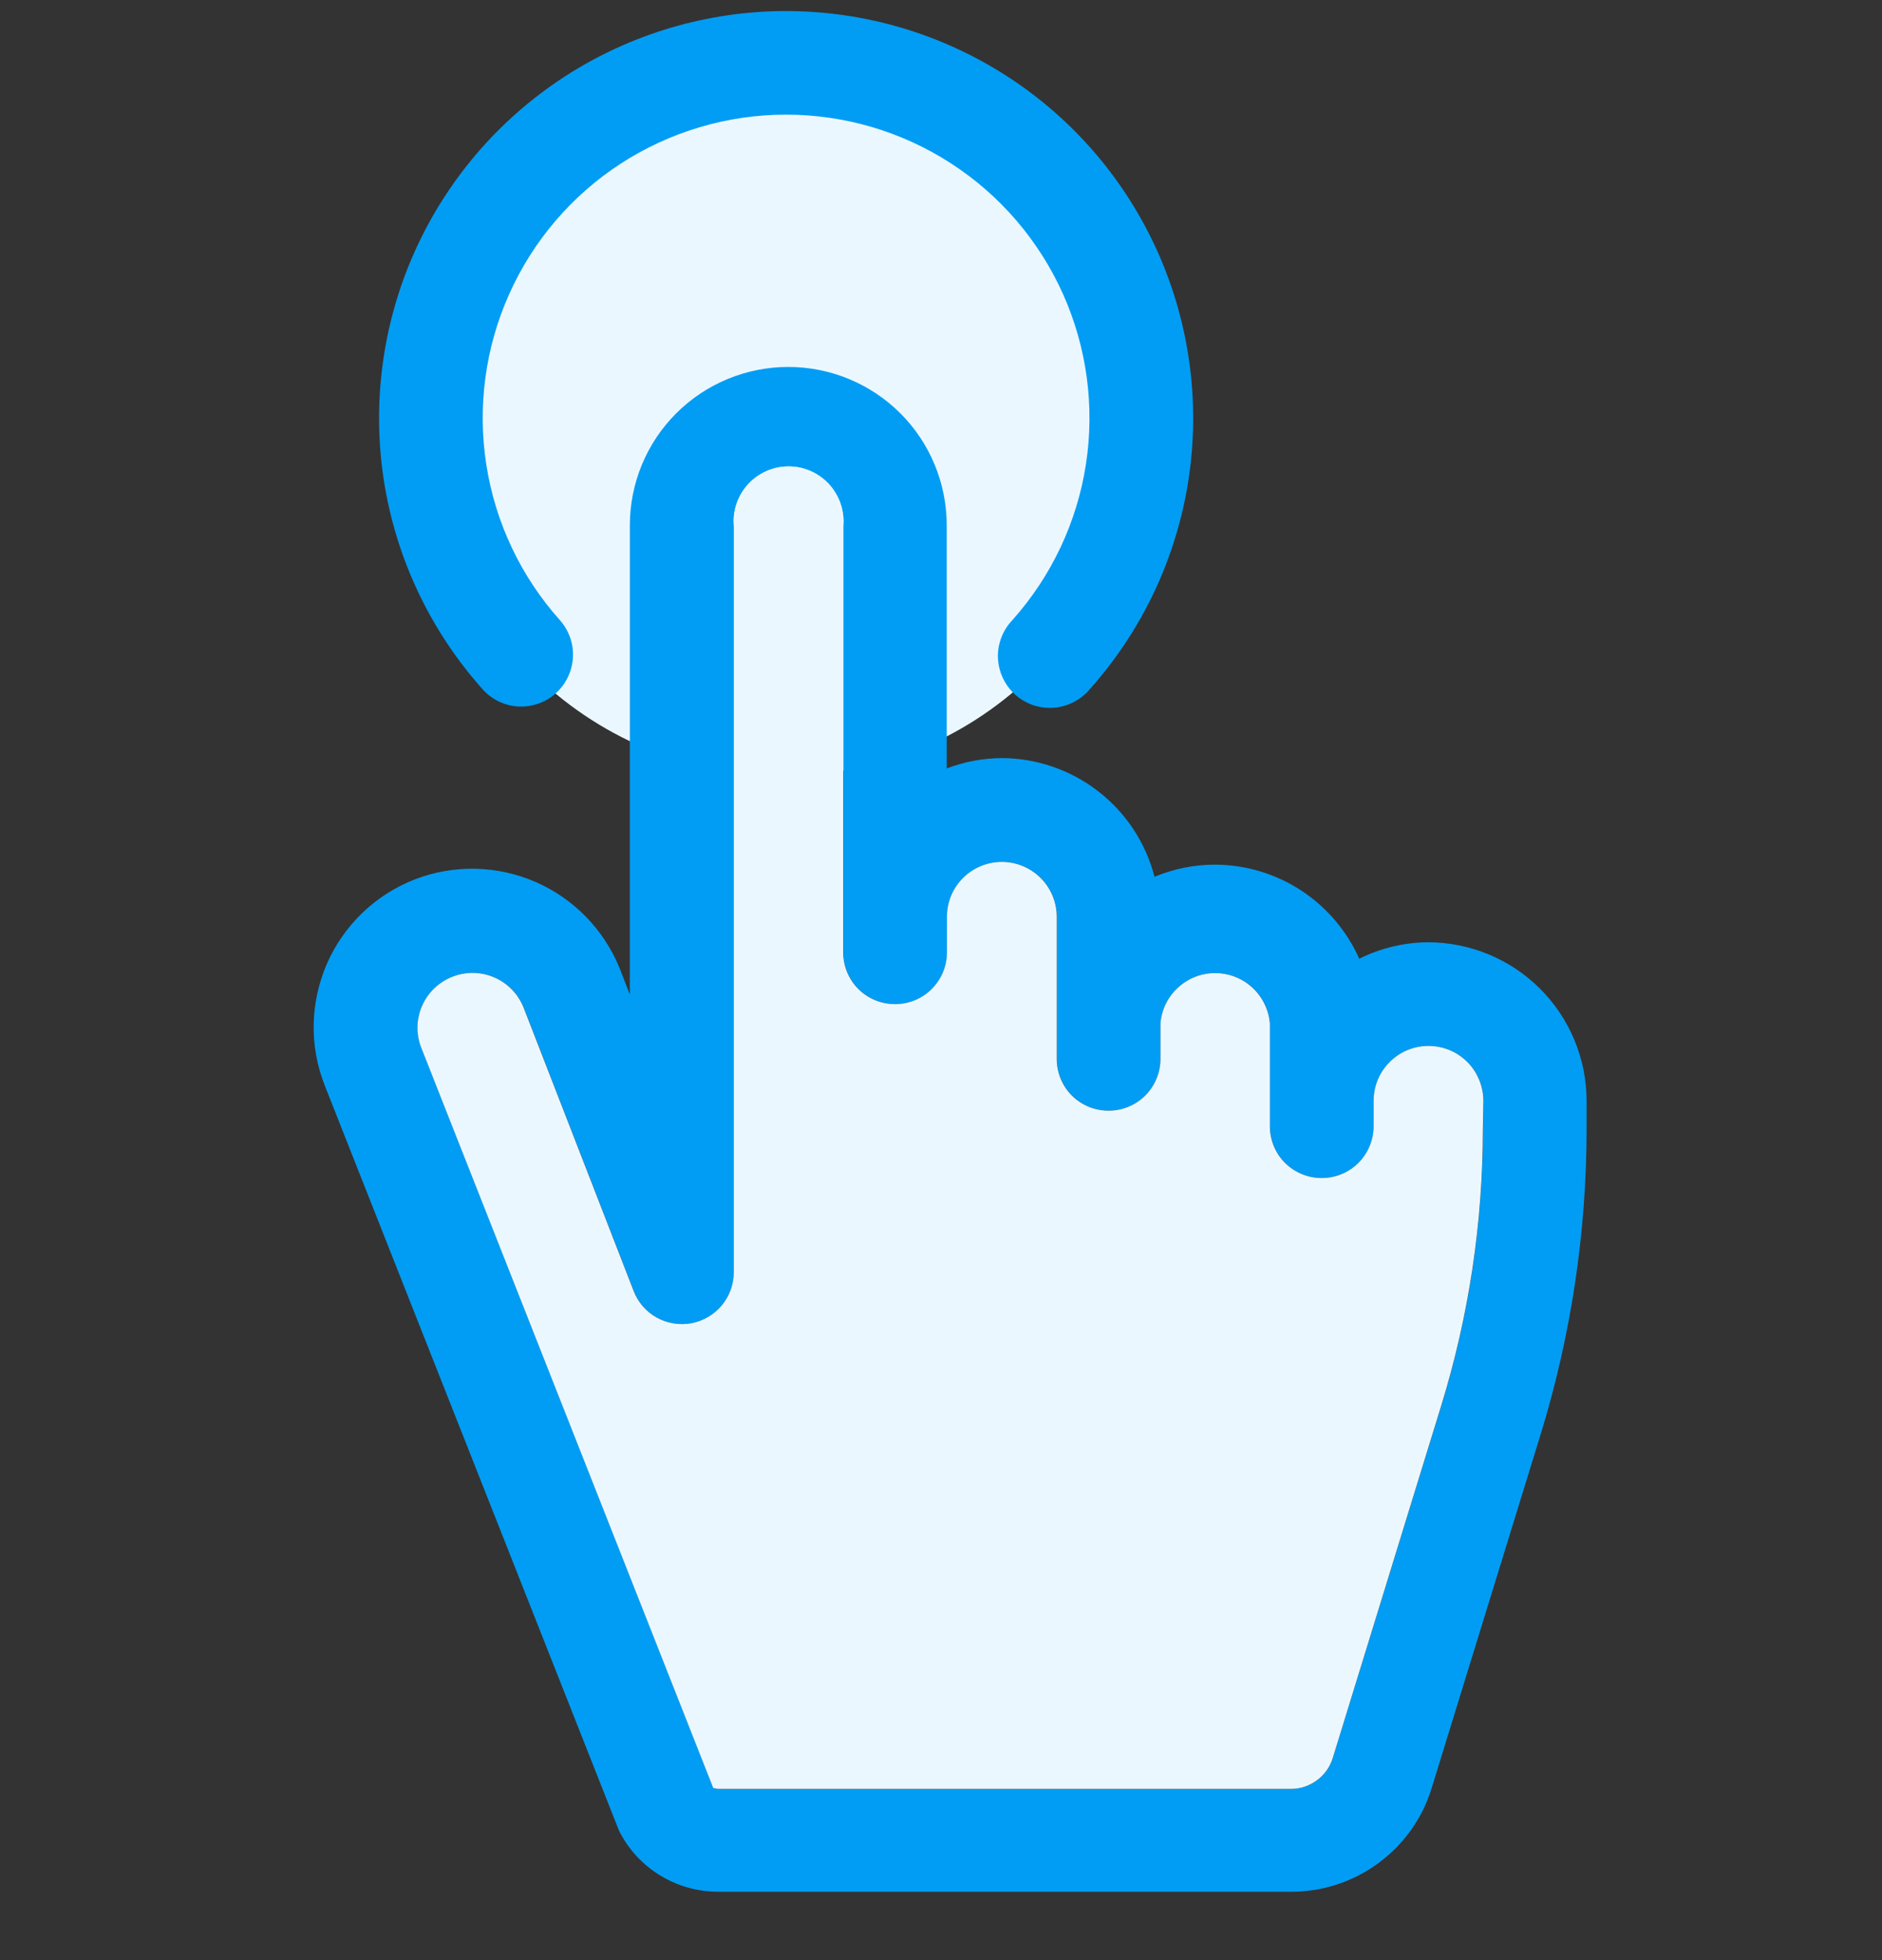 <svg width="24" height="25" viewBox="0 0 24 25" fill="none" xmlns="http://www.w3.org/2000/svg">
<rect x="0" y="0" width="24" height="25" fill="#333333" stroke="none"/>
<path d="M9.991 9.896C12.503 9.896 14.539 7.86 14.539 5.348C14.539 2.836 12.503 0.8 9.991 0.8C7.48 0.8 5.443 2.836 5.443 5.348C5.443 7.86 7.48 9.896 9.991 9.896Z" fill="#EBF7FF"/>
<path d="M6.649 9.012C6.776 9.011 6.9 8.974 7.007 8.905C7.113 8.835 7.197 8.737 7.249 8.621C7.301 8.505 7.319 8.376 7.3 8.25C7.281 8.125 7.226 8.007 7.142 7.912C6.644 7.356 6.317 6.667 6.202 5.929C6.087 5.191 6.187 4.436 6.492 3.754C6.796 3.072 7.291 2.493 7.917 2.086C8.544 1.68 9.274 1.463 10.021 1.462C10.768 1.462 11.499 1.677 12.126 2.083C12.753 2.488 13.249 3.067 13.555 3.748C13.86 4.429 13.962 5.185 13.848 5.923C13.734 6.661 13.409 7.35 12.912 7.907C12.85 7.971 12.802 8.047 12.77 8.13C12.738 8.213 12.723 8.302 12.726 8.391C12.73 8.48 12.751 8.568 12.789 8.648C12.827 8.729 12.881 8.801 12.947 8.861C13.014 8.92 13.091 8.965 13.176 8.994C13.26 9.022 13.35 9.033 13.438 9.027C13.527 9.02 13.614 8.995 13.693 8.954C13.772 8.913 13.842 8.857 13.899 8.788C14.566 8.04 15.002 7.116 15.155 6.126C15.308 5.136 15.171 4.122 14.761 3.208C14.351 2.294 13.686 1.518 12.845 0.974C12.004 0.43 11.023 0.141 10.021 0.141C9.019 0.142 8.039 0.433 7.199 0.978C6.358 1.524 5.694 2.301 5.285 3.216C4.877 4.13 4.742 5.144 4.896 6.134C5.051 7.123 5.489 8.047 6.157 8.794C6.219 8.863 6.295 8.918 6.379 8.955C6.464 8.993 6.556 9.012 6.649 9.012Z" fill="#019DF4"/>
<path d="M18.212 12.018C17.907 12.02 17.606 12.092 17.334 12.228C17.175 11.872 16.917 11.569 16.591 11.356C16.264 11.143 15.883 11.029 15.493 11.028C15.229 11.028 14.967 11.081 14.723 11.183C14.611 10.751 14.359 10.367 14.007 10.094C13.654 9.82 13.22 9.67 12.774 9.669C12.534 9.671 12.297 9.715 12.073 9.801V6.701C12.073 6.165 11.861 5.651 11.482 5.272C11.103 4.893 10.588 4.68 10.053 4.68C9.517 4.68 9.002 4.893 8.623 5.272C8.244 5.651 8.032 6.165 8.032 6.701V12.685L7.902 12.35C7.702 11.856 7.316 11.46 6.828 11.248C6.339 11.036 5.787 11.024 5.29 11.216C5.041 11.313 4.814 11.458 4.621 11.643C4.429 11.828 4.275 12.049 4.168 12.294C4.062 12.539 4.005 12.802 4 13.069C3.996 13.336 4.044 13.601 4.143 13.849L7.894 23.349C8.011 23.584 8.192 23.781 8.416 23.918C8.639 24.056 8.897 24.128 9.16 24.128H16.459C16.863 24.13 17.255 24.001 17.579 23.762C17.904 23.523 18.142 23.186 18.259 22.8L19.645 18.3C20.034 17.037 20.232 15.722 20.233 14.4V14.04C20.232 13.504 20.019 12.99 19.64 12.611C19.261 12.232 18.747 12.019 18.212 12.018V12.018ZM18.912 14.409C18.911 15.6 18.733 16.784 18.383 17.922L16.997 22.422C16.962 22.536 16.892 22.637 16.795 22.707C16.699 22.778 16.582 22.816 16.462 22.816H9.163C9.128 22.816 9.093 22.793 9.102 22.816L5.376 13.368C5.341 13.282 5.325 13.19 5.326 13.097C5.328 13.005 5.348 12.913 5.385 12.828C5.422 12.744 5.476 12.667 5.543 12.603C5.61 12.539 5.689 12.489 5.776 12.456C5.946 12.39 6.136 12.393 6.305 12.466C6.473 12.538 6.606 12.674 6.676 12.843L8.082 16.464C8.137 16.608 8.241 16.729 8.376 16.804C8.511 16.879 8.668 16.905 8.82 16.877C8.972 16.848 9.109 16.767 9.208 16.648C9.306 16.529 9.36 16.38 9.36 16.225V6.708C9.351 6.611 9.363 6.514 9.395 6.422C9.426 6.331 9.476 6.247 9.542 6.175C9.607 6.104 9.687 6.047 9.776 6.008C9.864 5.969 9.96 5.949 10.057 5.949C10.154 5.949 10.25 5.969 10.338 6.008C10.427 6.047 10.507 6.104 10.572 6.175C10.638 6.247 10.688 6.331 10.719 6.422C10.751 6.514 10.763 6.611 10.755 6.708V12.146C10.755 12.321 10.824 12.49 10.948 12.614C11.072 12.738 11.241 12.807 11.416 12.807C11.591 12.807 11.76 12.738 11.884 12.614C12.008 12.49 12.078 12.321 12.078 12.146V11.693C12.078 11.507 12.151 11.329 12.283 11.198C12.414 11.067 12.592 10.993 12.777 10.993C12.963 10.993 13.141 11.067 13.273 11.198C13.404 11.329 13.477 11.507 13.477 11.693V13.505C13.477 13.68 13.547 13.849 13.671 13.973C13.795 14.097 13.964 14.166 14.139 14.166C14.315 14.166 14.483 14.097 14.607 13.973C14.731 13.849 14.8 13.68 14.8 13.505V13.052C14.815 12.877 14.895 12.714 15.024 12.596C15.154 12.477 15.323 12.411 15.498 12.411C15.673 12.411 15.842 12.477 15.972 12.596C16.101 12.714 16.181 12.877 16.195 13.052V14.364C16.195 14.539 16.265 14.708 16.389 14.832C16.513 14.956 16.682 15.025 16.857 15.025C17.032 15.025 17.201 14.956 17.325 14.832C17.449 14.708 17.518 14.539 17.518 14.364V14.04C17.518 13.948 17.537 13.857 17.572 13.772C17.607 13.687 17.659 13.61 17.724 13.545C17.788 13.48 17.866 13.428 17.951 13.393C18.036 13.358 18.127 13.34 18.218 13.34C18.31 13.34 18.401 13.358 18.486 13.393C18.571 13.428 18.648 13.48 18.713 13.545C18.779 13.61 18.83 13.687 18.865 13.772C18.9 13.857 18.919 13.948 18.919 14.04L18.912 14.409Z" fill="#019DF4"/>
<path d="M18.91 14.409C18.909 15.6 18.731 16.784 18.381 17.922L16.996 22.422C16.961 22.536 16.89 22.637 16.793 22.707C16.697 22.778 16.58 22.817 16.461 22.816H9.161C9.126 22.816 9.091 22.793 9.1 22.816L5.374 13.368C5.339 13.282 5.323 13.19 5.324 13.097C5.326 13.005 5.346 12.913 5.383 12.828C5.42 12.744 5.474 12.667 5.541 12.603C5.608 12.539 5.687 12.489 5.774 12.456C5.944 12.39 6.134 12.393 6.303 12.466C6.471 12.538 6.604 12.674 6.674 12.843L8.08 16.464C8.135 16.608 8.239 16.729 8.374 16.804C8.509 16.879 8.666 16.905 8.818 16.877C8.97 16.848 9.107 16.767 9.206 16.648C9.304 16.529 9.358 16.38 9.358 16.225V6.708C9.349 6.611 9.361 6.514 9.393 6.422C9.424 6.331 9.474 6.247 9.54 6.175C9.605 6.104 9.685 6.047 9.774 6.008C9.862 5.969 9.958 5.949 10.055 5.949C10.152 5.949 10.248 5.969 10.337 6.008C10.425 6.047 10.505 6.104 10.571 6.175C10.636 6.247 10.686 6.331 10.717 6.422C10.749 6.514 10.761 6.611 10.753 6.708V12.146C10.753 12.321 10.822 12.49 10.946 12.614C11.07 12.738 11.239 12.807 11.414 12.807C11.59 12.807 11.758 12.738 11.882 12.614C12.006 12.49 12.076 12.321 12.076 12.146V11.693C12.076 11.507 12.149 11.329 12.281 11.198C12.412 11.067 12.59 10.993 12.776 10.993C12.961 10.993 13.139 11.067 13.271 11.198C13.402 11.329 13.476 11.507 13.476 11.693V13.505C13.476 13.68 13.545 13.849 13.669 13.973C13.793 14.097 13.962 14.166 14.137 14.166C14.313 14.166 14.481 14.097 14.605 13.973C14.729 13.849 14.799 13.68 14.799 13.505V13.052C14.813 12.877 14.893 12.714 15.023 12.596C15.152 12.477 15.321 12.411 15.496 12.411C15.672 12.411 15.841 12.477 15.97 12.596C16.099 12.714 16.179 12.877 16.194 13.052V14.364C16.194 14.539 16.263 14.708 16.387 14.832C16.512 14.956 16.68 15.025 16.855 15.025C17.031 15.025 17.199 14.956 17.323 14.832C17.447 14.708 17.517 14.539 17.517 14.364V14.04C17.517 13.948 17.535 13.857 17.57 13.772C17.605 13.687 17.657 13.61 17.722 13.545C17.787 13.48 17.864 13.428 17.949 13.393C18.034 13.358 18.125 13.34 18.217 13.34C18.309 13.34 18.4 13.358 18.485 13.393C18.57 13.428 18.647 13.48 18.712 13.545C18.777 13.61 18.828 13.687 18.863 13.772C18.898 13.857 18.917 13.948 18.917 14.04L18.91 14.409Z" fill="#EBF7FF"/>
</svg>
